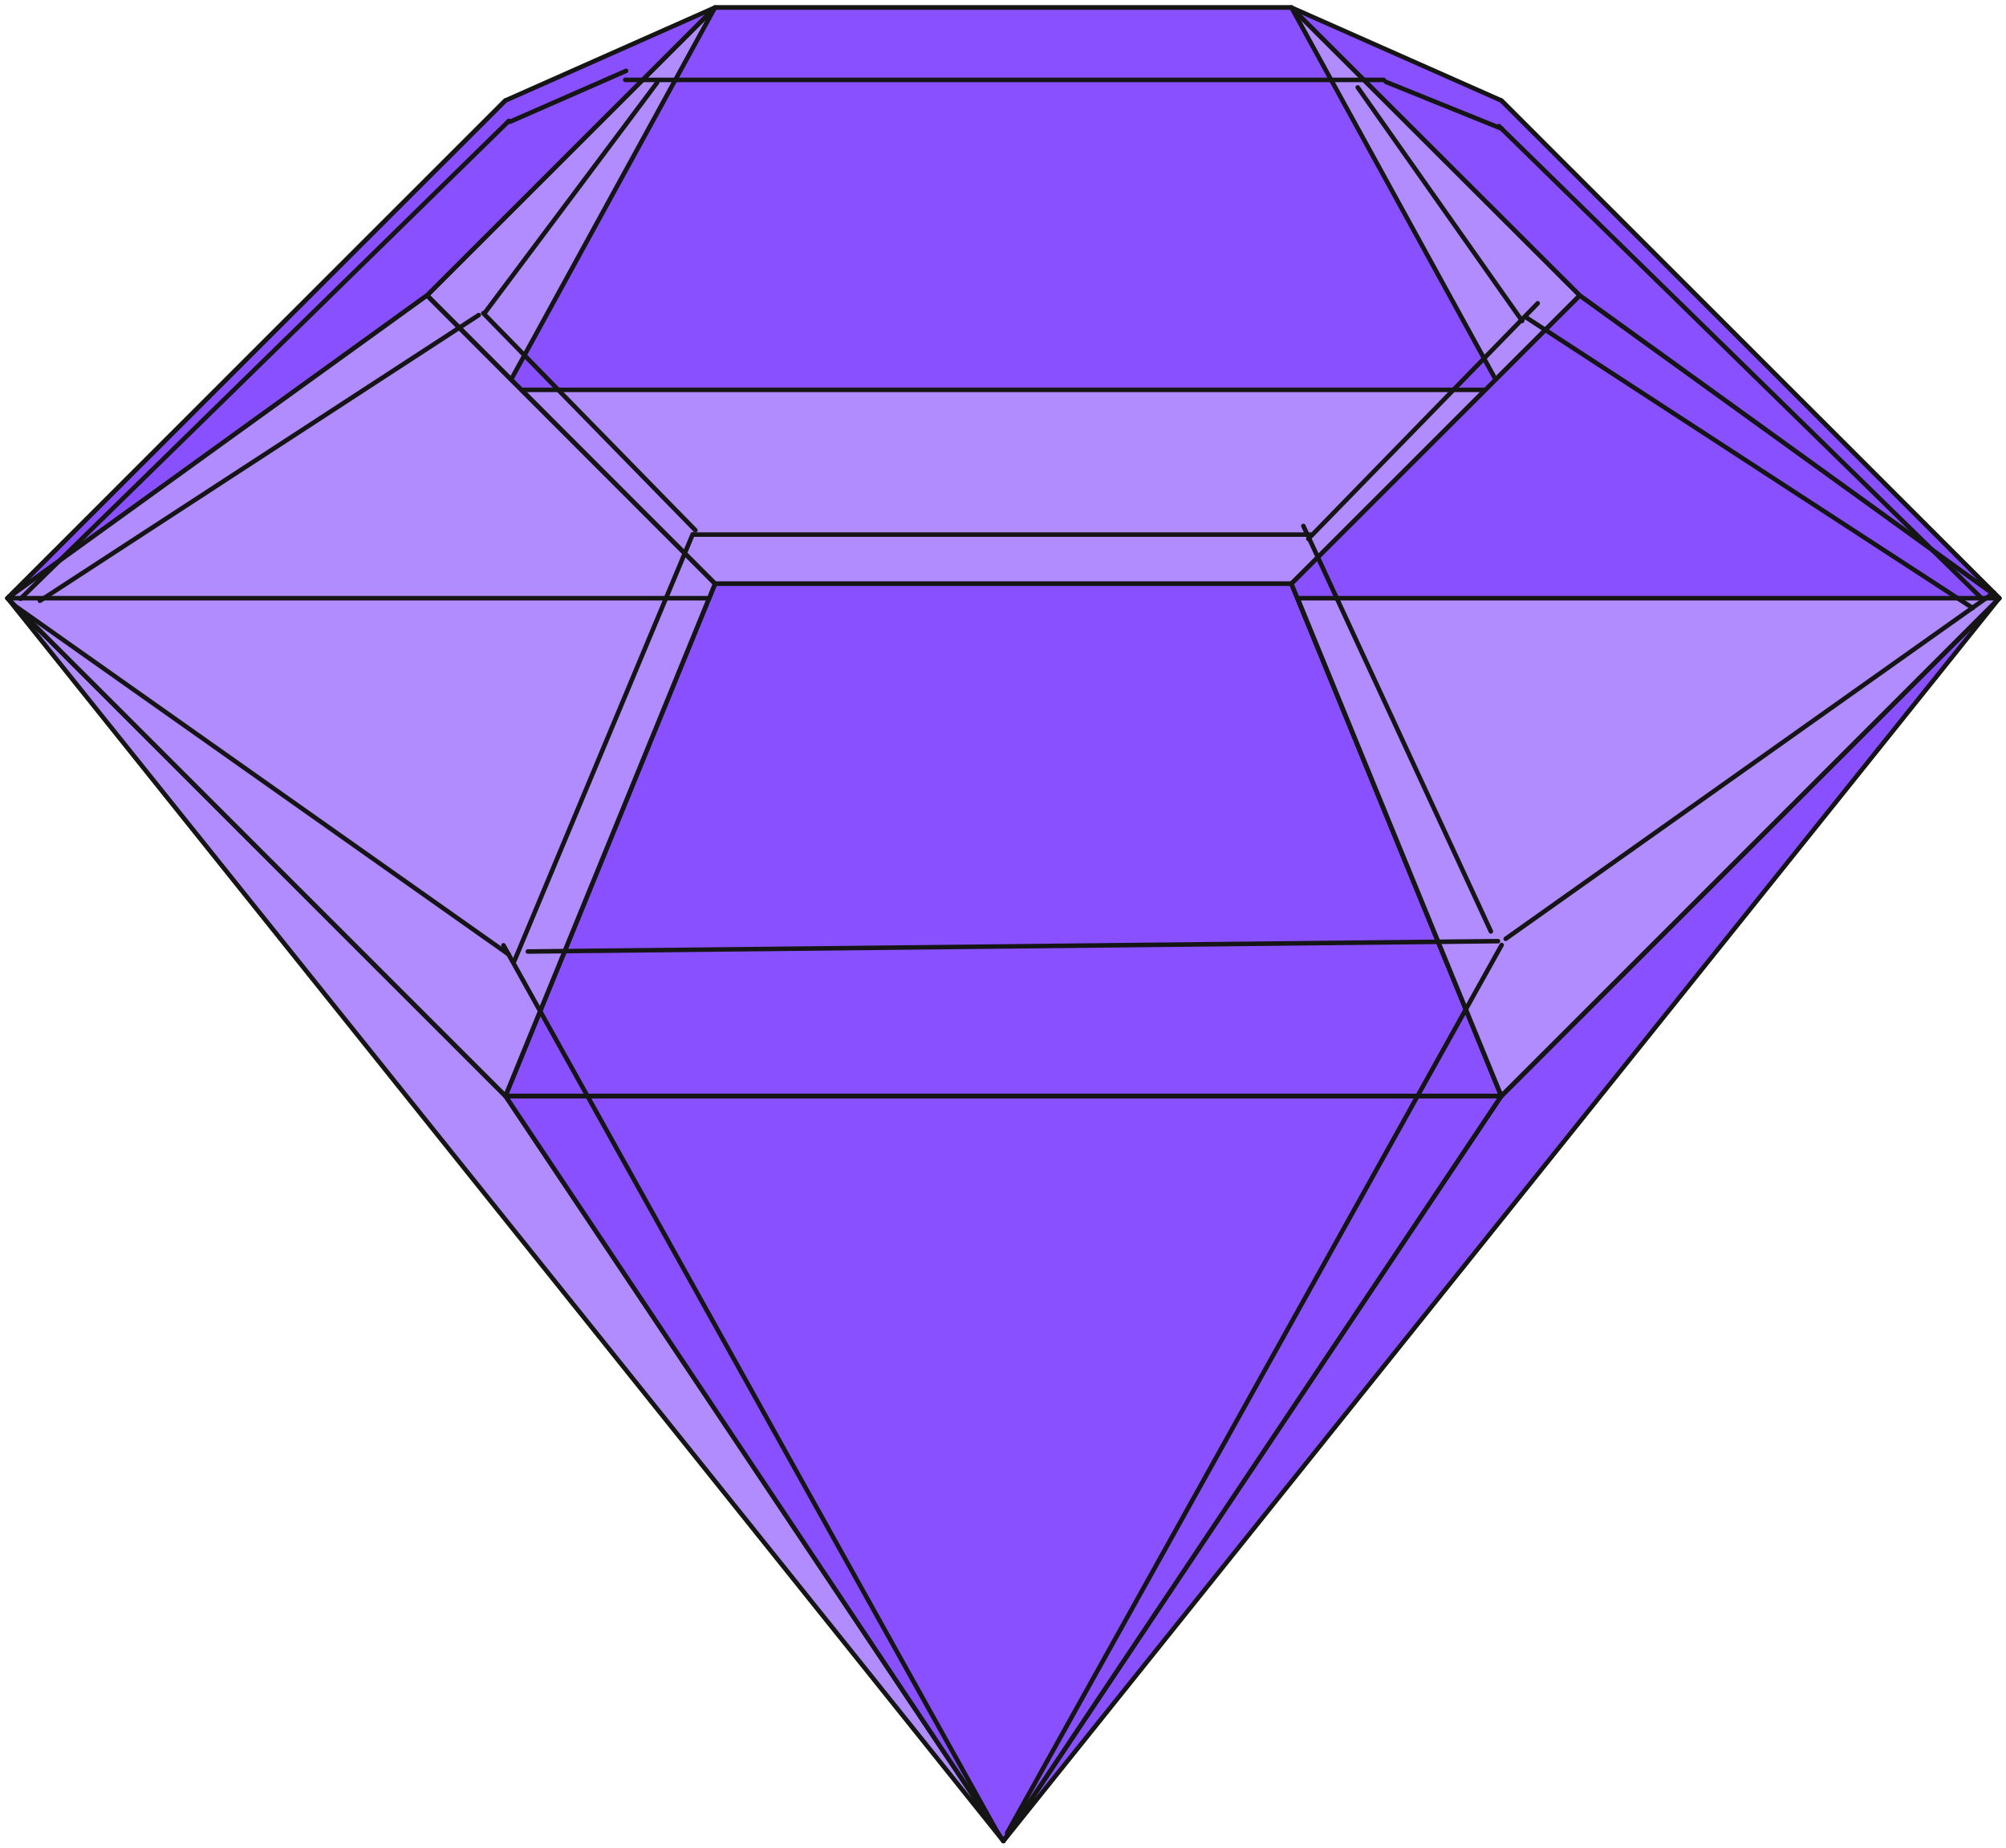 <?xml version="1.0" encoding="UTF-8"?> <svg xmlns="http://www.w3.org/2000/svg" width="266" height="245" viewBox="0 0 266 245" fill="none"> <path d="M199.076 145.316L133.052 244.116L265.103 79.321L199.076 145.316Z" fill="#8850FF" stroke="#151515" stroke-width="0.6" stroke-miterlimit="10" stroke-linecap="round" stroke-linejoin="round"></path> <path d="M1 79.321L133.051 244.116L67.025 145.316L1 79.321Z" fill="#B18CFF" stroke="#151515" stroke-width="0.6" stroke-miterlimit="10" stroke-linecap="round" stroke-linejoin="round"></path> <path d="M67.025 145.316L133.051 244.116L199.076 145.316H67.025Z" fill="#8850FF" stroke="#151515" stroke-width="0.6" stroke-miterlimit="10" stroke-linecap="round" stroke-linejoin="round"></path> <path d="M67.025 145.315L1 79.321L67.025 13.326H199.076L265.102 79.321L199.076 145.315H67.025Z" fill="#BBC0E6" stroke="#151515" stroke-width="0.6" stroke-miterlimit="10" stroke-linecap="round" stroke-linejoin="round"></path> <path d="M94.808 77.402L56.613 39.177L94.808 1H171.246L209.489 39.177L171.246 77.402H94.808Z" fill="#B18CFF" stroke="#151515" stroke-width="0.6" stroke-miterlimit="10" stroke-linecap="round" stroke-linejoin="round"></path> <path d="M67.025 145.316L94.808 77.402H171.246L199.076 145.316H67.025Z" fill="#8850FF" stroke="#151515" stroke-width="0.6" stroke-miterlimit="10" stroke-linecap="round" stroke-linejoin="round"></path> <path d="M67.025 51.695L94.808 1H171.246L199.076 51.695H67.025Z" fill="#8850FF" stroke="#151515" stroke-width="0.6" stroke-miterlimit="10" stroke-linecap="round" stroke-linejoin="round"></path> <path d="M56.613 39.178L1 79.321L67.025 145.316L94.808 77.403L56.613 39.178Z" fill="#B18CFF" stroke="#151515" stroke-width="0.6" stroke-miterlimit="10" stroke-linecap="round" stroke-linejoin="round"></path> <path d="M1 79.321L56.613 39.177L94.808 1L67.025 13.326L1 79.321Z" fill="#8850FF" stroke="#151515" stroke-width="0.6" stroke-miterlimit="10" stroke-linecap="round" stroke-linejoin="round"></path> <path d="M209.488 39.178L265.102 79.321L199.076 145.316L171.246 77.403L209.488 39.178Z" fill="#8850FF" stroke="#151515" stroke-width="0.6" stroke-miterlimit="10" stroke-linecap="round" stroke-linejoin="round"></path> <path d="M265.102 79.321L209.488 39.177L171.246 1L199.076 13.326L265.102 79.321Z" fill="#8850FF" stroke="#151515" stroke-width="0.6" stroke-miterlimit="10" stroke-linecap="round" stroke-linejoin="round"></path> <path d="M1 79.321H94.04L94.808 77.403L56.613 39.178L1 79.321Z" fill="#B18CFF" stroke="#151515" stroke-width="0.6" stroke-miterlimit="10" stroke-linecap="round" stroke-linejoin="round"></path> <path d="M265.102 79.321H172.062L199.076 145.316L265.102 79.321Z" fill="#B18CFF" stroke="#151515" stroke-width="0.6" stroke-miterlimit="10" stroke-linecap="round" stroke-linejoin="round"></path> <path d="M132.34 243.085L66.764 125.342" stroke="#151515" stroke-width="0.6" stroke-miterlimit="10" stroke-linecap="round" stroke-linejoin="round"></path> <path d="M133.546 243.047L199.122 125.304" stroke="#151515" stroke-width="0.6" stroke-miterlimit="10" stroke-linecap="round" stroke-linejoin="round"></path> <path d="M199.655 124.485L264.403 78.573" stroke="#151515" stroke-width="0.6" stroke-miterlimit="10" stroke-linecap="round" stroke-linejoin="round"></path> <path d="M67.469 126.568C51.171 115.06 2.275 80.535 2.275 80.535" stroke="#151515" stroke-width="0.6" stroke-miterlimit="10" stroke-linecap="round" stroke-linejoin="round"></path> <path d="M198.633 124.794L69.991 126.167" stroke="#151515" stroke-width="0.6" stroke-miterlimit="10" stroke-linecap="round" stroke-linejoin="round"></path> <path d="M197.694 123.503L172.83 69.74" stroke="#151515" stroke-width="0.6" stroke-miterlimit="10" stroke-linecap="round" stroke-linejoin="round"></path> <path d="M68.199 127.428L91.854 70.846" stroke="#151515" stroke-width="0.6" stroke-miterlimit="10" stroke-linecap="round" stroke-linejoin="round"></path> <path d="M91.965 70.883H173.776" stroke="#151515" stroke-width="0.6" stroke-miterlimit="10" stroke-linecap="round" stroke-linejoin="round"></path> <path d="M262.829 79.391L198.763 16.721" stroke="#151515" stroke-width="0.6" stroke-miterlimit="10" stroke-linecap="round" stroke-linejoin="round"></path> <path d="M2.723 79.391L67.487 16.023" stroke="#151515" stroke-width="0.6" stroke-miterlimit="10" stroke-linecap="round" stroke-linejoin="round"></path> <path d="M199.165 17.078L183.766 10.855" stroke="#151515" stroke-width="0.6" stroke-miterlimit="10" stroke-linecap="round" stroke-linejoin="round"></path> <path d="M67.641 16.139L83.021 9.396" stroke="#151515" stroke-width="0.6" stroke-miterlimit="10" stroke-linecap="round" stroke-linejoin="round"></path> <path d="M183.499 10.593H82.906" stroke="#151515" stroke-width="0.6" stroke-miterlimit="10" stroke-linecap="round" stroke-linejoin="round"></path> <path d="M173.485 71.452L203.902 40.218" stroke="#151515" stroke-width="0.6" stroke-miterlimit="10" stroke-linecap="round" stroke-linejoin="round"></path> <path d="M92.212 70.307L64.085 41.526" stroke="#151515" stroke-width="0.6" stroke-miterlimit="10" stroke-linecap="round" stroke-linejoin="round"></path> <path d="M64.248 41.526L87.142 10.946" stroke="#151515" stroke-width="0.6" stroke-miterlimit="10" stroke-linecap="round" stroke-linejoin="round"></path> <path d="M201.84 42.557L180.036 11.589" stroke="#151515" stroke-width="0.6" stroke-miterlimit="10" stroke-linecap="round" stroke-linejoin="round"></path> <path d="M202.463 42.15L261.58 80.619" stroke="#151515" stroke-width="0.6" stroke-miterlimit="10" stroke-linecap="round" stroke-linejoin="round"></path> <path d="M63.48 41.778L5.292 79.662" stroke="#151515" stroke-width="0.6" stroke-miterlimit="10" stroke-linecap="round" stroke-linejoin="round"></path> </svg> 
